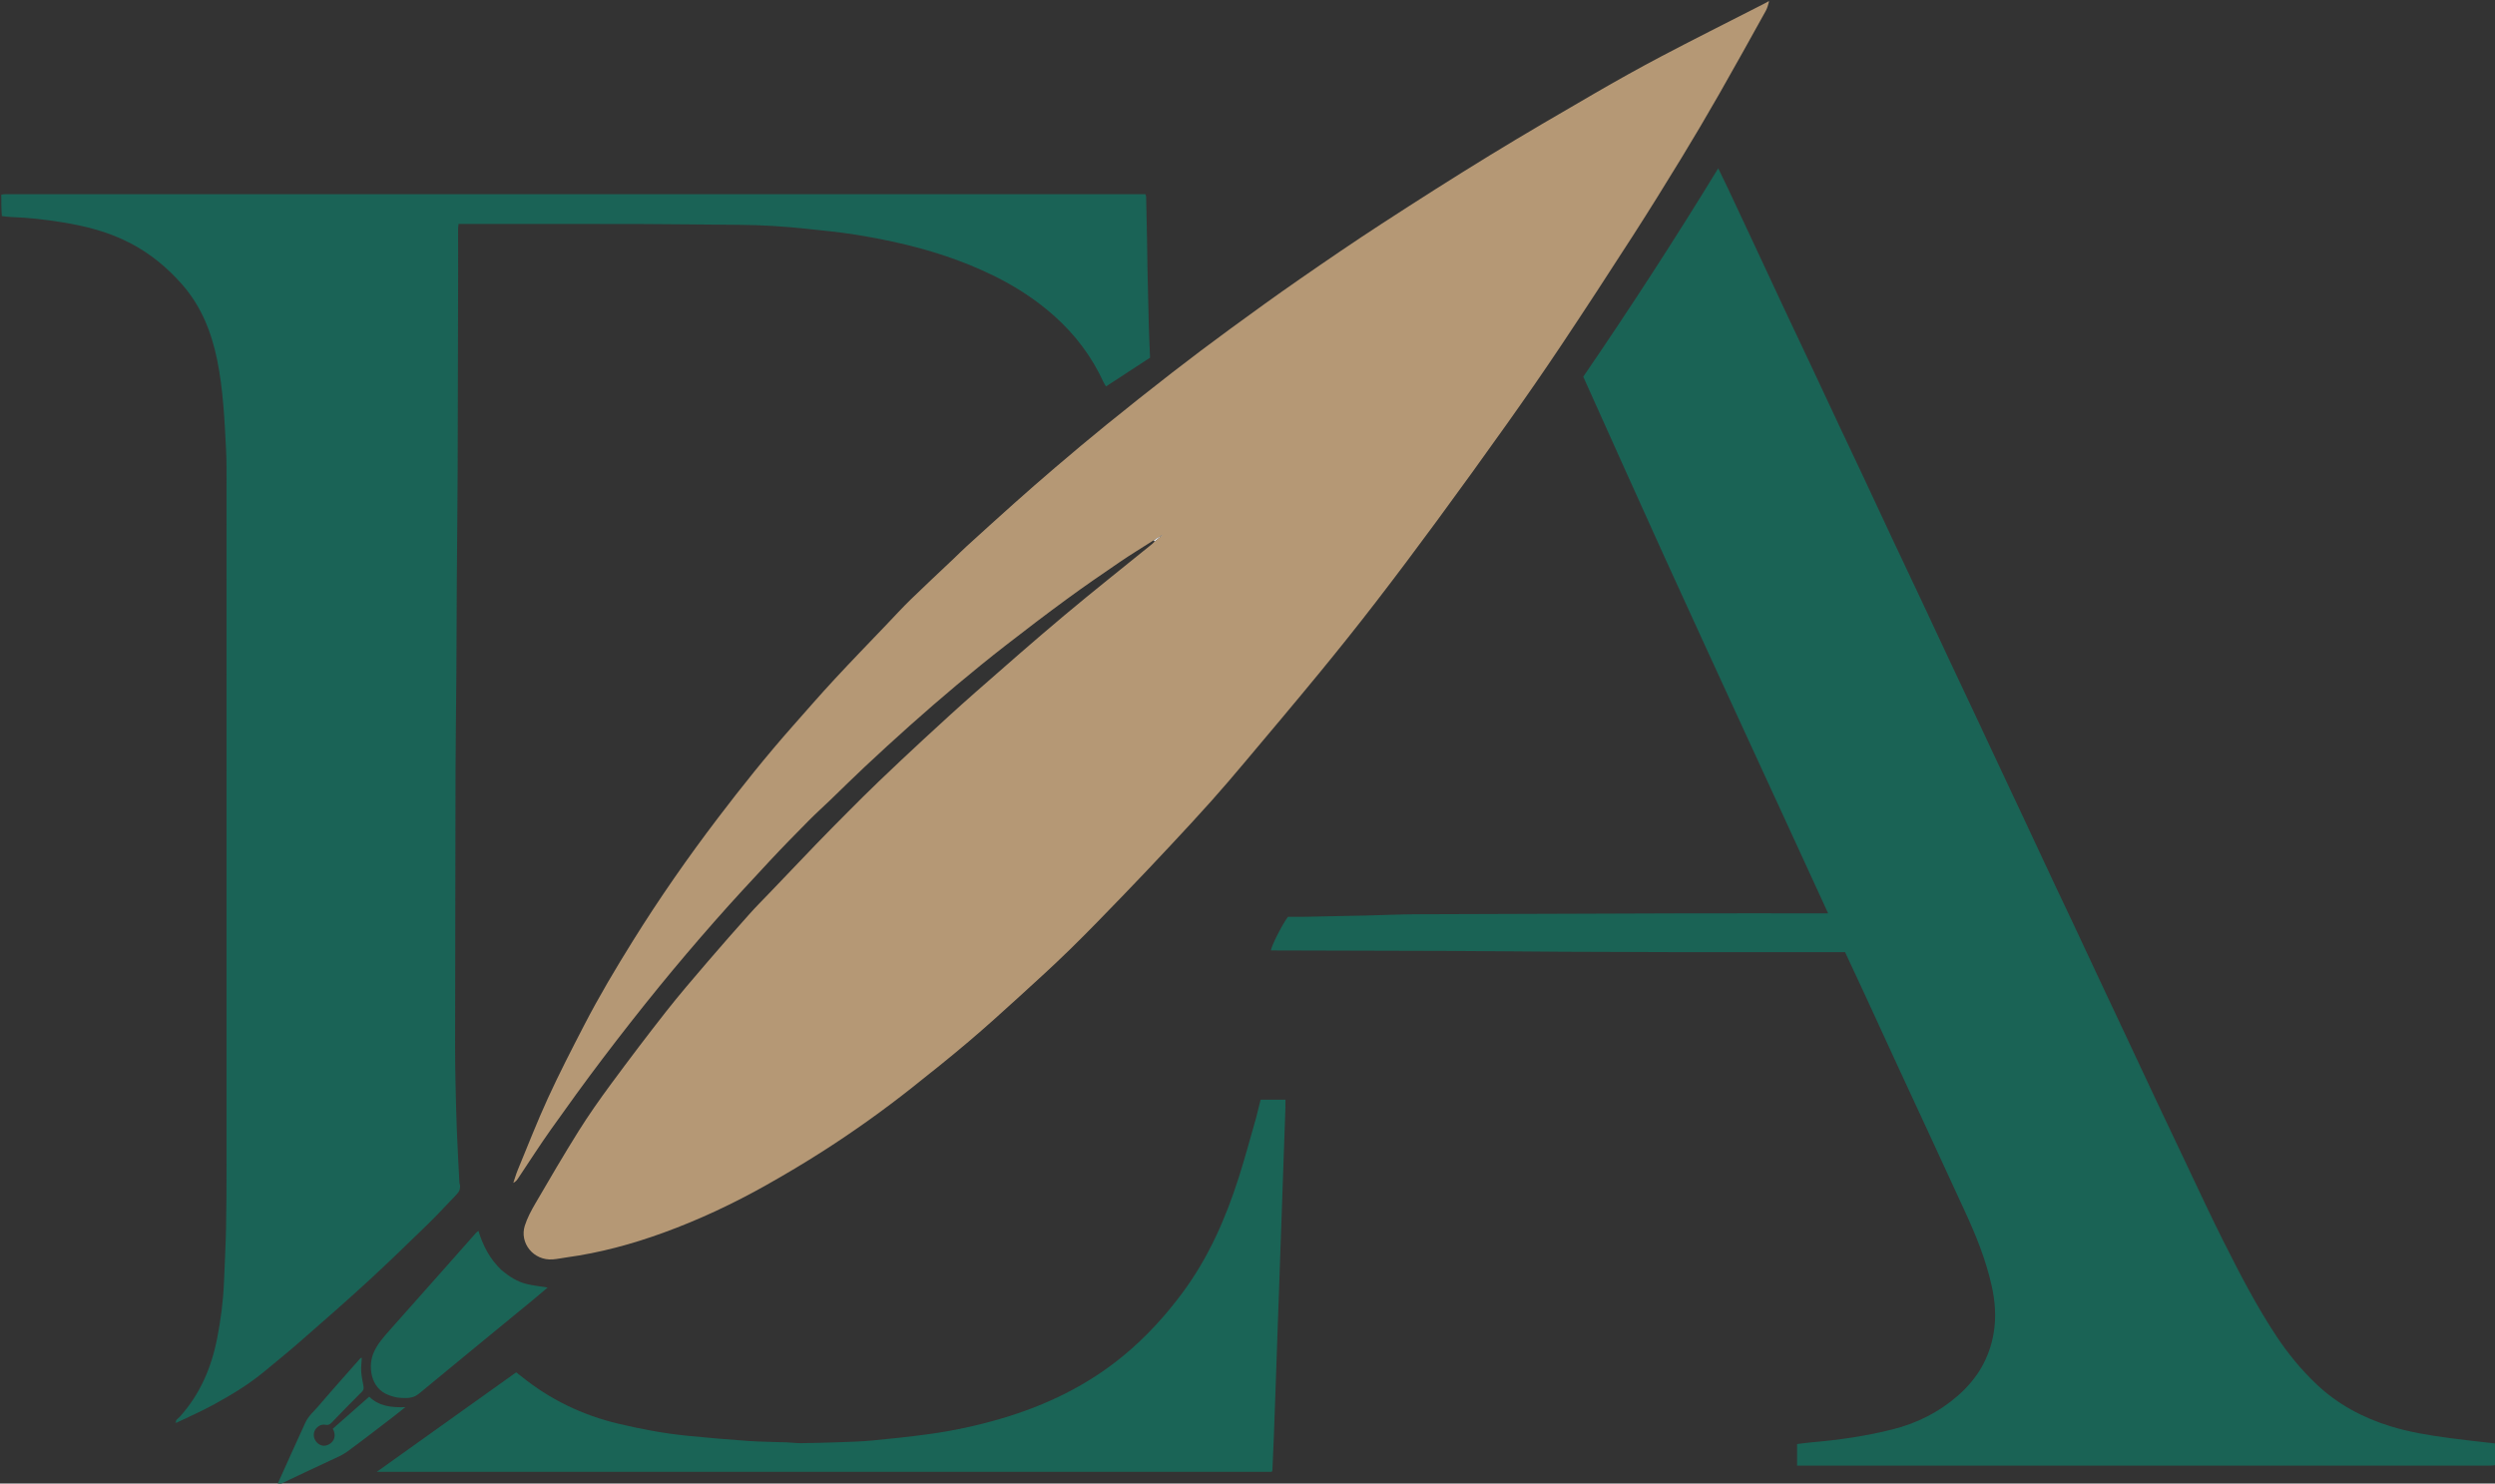 <svg version="1.1" id="Layer_1" xmlns="http://www.w3.org/2000/svg" xmlns:xlink="http://www.w3.org/1999/xlink" x="0px" y="0px"
	 width="100%" viewBox="0 0 3858 2294" enable-background="new 0 0 3858 2294" xml:space="preserve">
<rect x="0" y="0" width="3858" height="2294" fill="#333333" stroke="none"/>
<path fill="transparent" opacity="1" stroke="none" 
	d="
M3860,2266 
	C3860,2275.998 3860,2285.995 3860,2295.997 
	C2717.941,2296 1575.883,2296 433.243,2295.371 
	C458.853,2282.558 485.083,2270.458 511.211,2258.142 
	C519.901,2254.045 529.07,2250.41 536.741,2244.811 
	C561.425,2226.791 585.527,2207.973 609.818,2189.415 
	C614.954,2185.491 619.937,2181.365 626.762,2175.917 
	C605.017,2176.579 586.174,2174.537 570.922,2159.708 
	C552.136,2176.245 533.487,2192.661 514.71,2209.189 
	C515.418,2210.954 516.135,2212.434 516.613,2213.988 
	C518.859,2221.283 516.483,2228.281 510.455,2232.34 
	C504,2236.686 497.683,2236.67 491.963,2232.294 
	C485.925,2227.674 483.565,2219.419 486.398,2212.824 
	C489.148,2206.421 496.259,2201.75 503.172,2203.165 
	C507.519,2204.055 509.944,2202.787 512.692,2199.948 
	C528.195,2183.932 543.681,2167.894 559.515,2152.208 
	C563.082,2148.674 562.49,2145.525 561.697,2141.48 
	C560.304,2134.38 558.905,2127.205 558.522,2120.007 
	C558.163,2113.267 559.118,2106.458 559.503,2099.534 
	C558.485,2099.86 557.663,2099.864 557.302,2100.274 
	C535.574,2124.909 513.646,2149.374 492.324,2174.356 
	C485.276,2182.614 476.732,2189.688 472.062,2200.025 
	C457.57,2232.104 442.714,2264.021 428,2296 
	C286.049,2296 144.098,2296 2,2296 
	C2,1642.608 2,989.216 2.864,335.056 
	C8.335,334.75 12.934,335.484 17.552,335.629 
	C43.778,336.449 69.758,339.527 95.649,343.641 
	C132.233,349.453 167.711,358.502 200.921,375.696 
	C232.129,391.854 258.649,413.71 281.633,439.885 
	C311.149,473.499 327.101,513.613 335.884,557.001 
	C345.135,602.702 347.195,649.102 349.563,695.459 
	C350.429,712.404 350.299,729.409 350.3,746.387 
	C350.337,1097.002 350.345,1447.617 350.296,1798.231 
	C350.291,1831.873 350.229,1865.522 349.541,1899.154 
	C348.97,1927.029 347.455,1954.886 346.327,1982.749 
	C345.145,2011.974 341.392,2040.882 335.759,2069.572 
	C326.82,2115.095 309.173,2156.374 277.648,2191.15 
	C275.467,2193.556 270.933,2195.421 271.784,2199.854 
	C271.157,2199.959 270.87,2200.433 270.583,2200.906 
	C271.056,2200.599 271.528,2200.292 272.743,2199.991 
	C292.866,2190.497 312.629,2181.69 331.538,2171.326 
	C357.788,2156.938 383.47,2141.465 406.715,2122.405 
	C425.72,2106.822 444.786,2091.289 463.288,2075.121 
	C498.798,2044.091 534.35,2013.086 569.091,1981.205 
	C600.695,1952.204 631.367,1922.179 662.201,1892.349 
	C673.91,1881.021 684.948,1868.998 696.245,1857.247 
	C700.619,1852.697 705.154,1848.249 709.03,1843.296 
	C710.667,1841.203 711.196,1837.968 711.475,1835.177 
	C711.695,1832.972 710.497,1830.666 710.38,1828.382 
	C708.982,1801.198 707.459,1774.019 706.396,1746.821 
	C705.435,1722.242 704.892,1697.645 704.367,1673.052 
	C703.97,1654.406 703.683,1635.754 703.705,1617.105 
	C703.876,1475.467 704.041,1333.829 704.417,1192.192 
	C704.55,1142.259 705.353,1092.329 705.691,1042.396 
	C706.021,993.754 706.066,945.109 706.383,896.467 
	C706.755,839.536 707.488,782.606 707.703,725.674 
	C708.089,623.373 708.219,521.071 708.425,418.768 
	C708.467,397.436 708.353,376.104 708.373,354.772 
	C708.375,352.217 708.769,349.663 709.046,346.338 
	C713.223,346.338 716.823,346.338 720.423,346.338 
	C809.419,346.338 898.415,346.183 987.41,346.397 
	C1039.016,346.521 1090.62,347.357 1142.226,347.646 
	C1177.12,347.842 1211.887,350.025 1246.558,353.718 
	C1271.613,356.386 1296.748,358.711 1321.611,362.676 
	C1375.122,371.209 1427.882,383.062 1478.896,401.823 
	C1534.248,422.181 1585.827,448.952 1630.197,488.571 
	C1662.659,517.557 1688.221,551.466 1706.375,590.998 
	C1707.435,593.306 1708.934,595.413 1710.201,597.566 
	C1733.12,582.604 1755.402,568.058 1778.33,553.089 
	C1777.672,536.518 1776.844,519.626 1776.367,502.724 
	C1775.571,474.471 1774.948,446.214 1774.352,417.956 
	C1774.022,402.311 1773.947,386.66 1773.66,371.014 
	C1773.253,348.738 1772.771,326.464 1772.258,304.19 
	C1772.23,302.992 1771.626,301.807 1771.195,300.276 
	C1766.497,300.276 1762.2,300.276 1757.904,300.276 
	C1177.264,300.276 596.624,300.276 15.985,300.264 
	C11.323,300.264 6.662,300.092 2,300 
	C2,200.694 2,101.387 2,2 
	C912.059,2 1822.118,2 2732.729,2.589 
	C2727.622,5.985 2721.932,8.732 2716.308,11.606 
	C2667.146,36.727 2617.763,61.431 2568.92,87.157 
	C2534.218,105.435 2499.953,124.593 2466.017,144.263 
	C2411.648,175.778 2357.298,207.361 2303.712,240.176 
	C2247.581,274.55 2192.045,309.923 2136.847,345.779 
	C2093.89,373.683 2051.586,402.618 2009.482,431.801 
	C1973.422,456.796 1937.853,482.516 1902.446,508.432 
	C1872.175,530.589 1842.183,553.147 1812.538,576.134 
	C1778.416,602.592 1744.604,629.461 1711.049,656.634 
	C1684.48,678.151 1658.345,700.213 1632.309,722.375 
	C1610.56,740.888 1589.086,759.731 1567.758,778.728 
	C1542.98,800.797 1518.456,823.152 1493.907,845.477 
	C1487.262,851.52 1480.959,857.938 1474.439,864.121 
	C1452.514,884.914 1430.351,905.462 1408.699,926.535 
	C1395.609,939.276 1383.262,952.782 1370.642,966.003 
	C1343.805,994.12 1316.699,1021.989 1290.29,1050.502 
	C1268.199,1074.353 1246.876,1098.916 1225.331,1123.269 
	C1185.025,1168.827 1147.084,1216.338 1110.26,1264.709 
	C1063.516,1326.111 1019.423,1389.4 978.614,1454.925 
	C952.09,1497.513 926.426,1540.635 903.359,1585.2 
	C884.094,1622.418 864.886,1659.721 847.406,1697.791 
	C830.636,1734.311 816.058,1771.841 800.673,1808.992 
	C797.965,1815.533 796.022,1822.393 793.726,1829.105 
	C797.367,1827.332 799.348,1824.784 801.141,1822.109 
	C817.995,1796.961 834.269,1771.403 851.776,1746.718 
	C877.927,1709.848 904.422,1673.196 931.728,1637.177 
	C960.221,1599.592 989.343,1562.456 1019.127,1525.887 
	C1047.022,1491.635 1075.686,1457.979 1104.856,1424.802 
	C1132.697,1393.137 1161.406,1362.224 1190.155,1331.373 
	C1209.852,1310.235 1230.118,1289.62 1250.427,1269.066 
	C1261.392,1257.969 1273.032,1247.542 1284.28,1236.721 
	C1301.76,1219.905 1318.94,1202.769 1336.66,1186.211 
	C1359.934,1164.462 1383.38,1142.886 1407.174,1121.71 
	C1430.972,1100.531 1455.023,1079.618 1479.453,1059.175 
	C1504.159,1038.5 1529.163,1018.155 1554.586,998.372 
	C1586.05,973.889 1617.793,949.743 1649.952,926.184 
	C1676.763,906.542 1704.177,887.707 1731.652,868.995 
	C1748.67,857.404 1766.3,846.711 1783.991,836.012 
	C1784.559,836.665 1784.793,836.92 1784.75,837.778 
	C1783.519,839.299 1782.626,840.294 1781.601,841.126 
	C1736.235,877.95 1690.371,914.179 1645.617,951.731 
	C1599.357,990.546 1553.986,1030.43 1508.592,1070.263 
	C1481.637,1093.915 1455.234,1118.203 1428.867,1142.513 
	C1405.19,1164.344 1381.765,1186.454 1358.487,1208.711 
	C1342.627,1223.875 1327.118,1239.409 1311.623,1254.948 
	C1294.95,1271.669 1278.346,1288.462 1261.947,1305.45 
	C1237.948,1330.309 1214.155,1355.365 1190.283,1380.346 
	C1179.729,1391.39 1168.881,1402.173 1158.719,1413.567 
	C1136.85,1438.089 1115.108,1462.731 1093.746,1487.694 
	C1072.167,1512.91 1050.474,1538.074 1029.976,1564.161 
	C1001.053,1600.967 972.795,1638.315 945.002,1675.985 
	C927.44,1699.788 910.35,1724.039 894.646,1749.091 
	C871.543,1785.946 849.647,1823.567 827.718,1861.142 
	C821.375,1872.009 815.305,1883.399 811.507,1895.314 
	C803.026,1921.911 824.758,1949.639 854.724,1947.42 
	C861.974,1946.884 869.139,1945.273 876.361,1944.285 
	C927.597,1937.27 977.198,1923.828 1025.721,1906.209 
	C1080.88,1886.18 1133.835,1861.267 1184.922,1832.522 
	C1214.731,1815.749 1244.169,1798.219 1272.975,1779.782 
	C1320.324,1749.478 1366.073,1716.806 1410.166,1681.91 
	C1439.581,1658.629 1468.885,1635.174 1497.5,1610.925 
	C1524.355,1588.168 1550.449,1564.495 1576.494,1540.802 
	C1602.761,1516.907 1629.036,1492.985 1654.428,1468.174 
	C1682.51,1440.735 1709.767,1412.442 1737.06,1384.208 
	C1761.538,1358.885 1785.712,1333.266 1809.768,1307.542 
	C1831.095,1284.737 1852.325,1261.831 1873.13,1238.553 
	C1890.814,1218.768 1908.025,1198.55 1925.104,1178.237 
	C1963.805,1132.207 2002.611,1086.259 2040.771,1039.783 
	C2070.066,1004.104 2098.901,968.024 2127.098,931.473 
	C2159.156,889.917 2190.639,847.902 2221.714,805.603 
	C2258.512,755.515 2294.928,705.138 2330.905,654.457 
	C2359.205,614.591 2387.12,574.43 2414.248,533.76 
	C2451.728,477.571 2488.615,420.978 2525.167,364.18 
	C2550.711,324.488 2575.582,284.353 2600.169,244.06 
	C2620.081,211.427 2639.487,178.472 2658.458,145.284 
	C2682.844,102.626 2706.635,59.627 2730.488,16.667 
	C2732.996,12.15 2734.194,6.906 2736,2 
	C3110.575,2 3485.149,2 3860,2 
	C3860,744.725 3860,1487.451 3859.122,2231.214 
	C3834.552,2229.394 3810.828,2226.782 3787.178,2223.614 
	C3756.581,2219.515 3726.092,2214.632 3696.505,2205.521 
	C3653.655,2192.324 3614.935,2171.687 3582.17,2140.67 
	C3558.636,2118.391 3538.168,2093.502 3520.269,2066.537 
	C3489.313,2019.902 3463.716,1970.213 3438.578,1920.349 
	C3417.93,1879.393 3398.757,1837.693 3379.01,1796.284 
	C3364.276,1765.386 3349.61,1734.454 3335.021,1703.486 
	C3317.32,1665.915 3299.748,1628.283 3282.091,1590.691 
	C3270.792,1566.635 3259.41,1542.617 3248.119,1518.557 
	C3233.721,1487.877 3219.41,1457.156 3204.997,1426.484 
	C3196.234,1407.836 3187.285,1389.276 3178.534,1370.624 
	C3161.317,1333.928 3144.202,1297.184 3127.004,1260.48 
	C3115.583,1236.107 3104.071,1211.776 3092.634,1187.41 
	C3078.52,1157.339 3064.466,1127.24 3050.338,1097.177 
	C3038.605,1072.213 3026.765,1047.3 3015.041,1022.332 
	C3000.498,991.358 2986.069,960.33 2971.509,929.364 
	C2957.366,899.285 2943.06,869.282 2928.932,839.196 
	C2912.27,803.715 2895.763,768.162 2879.112,732.676 
	C2867.535,708.005 2855.783,683.415 2844.19,658.751 
	C2829.634,627.781 2815.203,596.753 2800.638,565.786 
	C2786.635,536.014 2772.461,506.321 2758.489,476.533 
	C2741.841,441.042 2725.344,405.481 2708.752,369.963 
	C2696.518,343.772 2684.274,317.584 2671.958,291.43 
	C2667.213,281.353 2662.26,271.373 2656.876,260.265 
	C2589.596,370.309 2520.113,477.422 2448.179,582.517 
	C2490.06,675.514 2531.405,767.994 2573.323,860.213 
	C2615.111,952.145 2657.463,1043.821 2699.585,1135.6 
	C2741.76,1227.494 2784.269,1319.234 2826.804,1412.324 
	C2821.305,1412.324 2817.66,1412.324 2814.014,1412.324 
	C2742.35,1412.324 2670.686,1412.178 2599.021,1412.355 
	C2462.417,1412.694 2325.812,1413.132 2189.208,1413.745 
	C2164.281,1413.857 2139.361,1415.073 2114.435,1415.646 
	C2082.178,1416.388 2049.919,1417.035 2017.66,1417.636 
	C2008.697,1417.803 1999.729,1417.662 1991.584,1417.662 
	C1982.919,1428.979 1965.82,1462.872 1965.175,1469.682 
	C1966.862,1469.682 1968.522,1469.678 1970.182,1469.682 
	C2058.158,1469.908 2146.135,1470.024 2234.11,1470.399 
	C2295.044,1470.659 2355.976,1471.375 2416.91,1471.706 
	C2478.886,1472.043 2540.864,1472.267 2602.841,1472.344 
	C2682.838,1472.443 2762.836,1472.346 2842.833,1472.334 
	C2846.135,1472.333 2849.438,1472.333 2853.023,1472.333 
	C2863.186,1494.138 2873.212,1515.478 2883.094,1536.884 
	C2900.08,1573.679 2916.932,1610.534 2933.921,1647.327 
	C2951.191,1684.726 2968.589,1722.065 2985.873,1759.458 
	C3003.433,1797.447 3020.883,1835.487 3038.455,1873.47 
	C3055.5,1910.314 3070.617,1947.869 3079.571,1987.594 
	C3084.994,2011.655 3086.95,2036.004 3082.923,2060.546 
	C3076.477,2099.833 3057.507,2131.831 3027.593,2158.011 
	C2998.195,2183.741 2964.579,2200.624 2926.877,2210.169 
	C2885.256,2220.707 2842.961,2226.723 2800.259,2230.374 
	C2793.1,2230.987 2785.984,2232.094 2778.829,2232.974 
	C2778.829,2244.317 2778.829,2254.843 2778.829,2266.345 
	C2783.235,2266.345 2787.147,2266.345 2791.06,2266.345 
	C3143.715,2266.345 3496.369,2266.346 3849.024,2266.33 
	C3852.683,2266.33 3856.342,2266.115 3860,2266 
M1941.717,1730.756 
	C1933.131,1760.406 1925.177,1790.258 1915.828,1819.666 
	C1895.481,1883.667 1868.769,1944.659 1828.471,1999.023 
	C1801.832,2034.959 1771.82,2067.711 1737.324,2096.214 
	C1681.341,2142.471 1617.309,2173.273 1548.002,2193.635 
	C1511.344,2204.405 1474.024,2212.456 1436.178,2217.612 
	C1406.965,2221.591 1377.623,2224.746 1348.267,2227.507 
	C1330.433,2229.183 1312.47,2229.596 1294.553,2230.242 
	C1275.629,2230.924 1256.692,2231.369 1237.756,2231.579 
	C1230.828,2231.656 1223.894,2230.601 1216.953,2230.341 
	C1197.029,2229.595 1177.06,2229.576 1157.183,2228.196 
	C1126.108,2226.039 1095.07,2223.258 1064.062,2220.267 
	C1027.687,2216.758 991.861,2209.949 956.306,2201.538 
	C900.403,2188.314 850.038,2163.917 805.416,2127.706 
	C802.938,2125.695 800.372,2123.791 798.151,2122.072 
	C726.322,2173.34 655.405,2223.956 582.68,2275.863 
	C1045.745,2275.863 1506.186,2275.863 1966.378,2275.863 
	C1966.927,2274.819 1967.463,2274.261 1967.49,2273.679 
	C1968.252,2257.092 1969.016,2240.504 1969.667,2223.912 
	C1970.397,2205.325 1971.022,2186.733 1971.683,2168.143 
	C1972.356,2149.218 1973.028,2130.293 1973.683,2111.368 
	C1974.362,2091.779 1975.003,2072.188 1975.692,2052.599 
	C1976.334,2034.342 1977.036,2016.086 1977.678,1997.829 
	C1978.366,1978.241 1979.004,1958.651 1979.687,1939.063 
	C1980.336,1920.473 1981.024,1901.885 1981.679,1883.296 
	C1982.358,1864.04 1983.014,1844.783 1983.686,1825.527 
	C1984.347,1806.603 1985.017,1787.679 1985.682,1768.756 
	C1986.348,1749.831 1987.032,1730.907 1987.662,1711.981 
	C1987.78,1708.418 1987.679,1704.848 1987.679,1700.483 
	C1974.438,1700.483 1962.277,1700.483 1949.317,1700.483 
	C1946.93,1709.93 1944.504,1719.536 1941.717,1730.756 
M775.283,1963.779 
	C757.791,1947.275 746.869,1926.747 739.813,1903.252 
	C737.737,1905.023 736.626,1905.766 735.768,1906.734 
	C719.263,1925.344 702.809,1943.998 686.303,1962.607 
	C658.557,1993.887 630.8,2025.159 603.008,2056.399 
	C593.308,2067.302 583.638,2078.079 577.695,2091.8 
	C569.025,2111.816 572.251,2146.728 601.021,2157.242 
	C606.575,2159.272 612.469,2161.111 618.302,2161.469 
	C628.459,2162.092 638.557,2162.7 647.576,2155.242 
	C706.628,2106.409 765.948,2057.898 825.152,2009.249 
	C832.407,2003.288 839.498,1997.128 846.809,1990.939 
	C835.331,1989.075 824.753,1987.997 814.505,1985.539 
	C800.045,1982.071 787.685,1974.197 775.283,1963.779 
M793.088,1832.426 
	C793.088,1832.426 792.842,1833.127 792.842,1833.127 
	C792.842,1833.127 793.402,1832.938 793.088,1832.426 
z"/>
<path fill="#B59875" opacity="1" stroke="none" 
	d="
M2735.5,2 
	C2734.194,6.906 2732.996,12.15 2730.488,16.667 
	C2706.635,59.627 2682.844,102.626 2658.458,145.284 
	C2639.487,178.472 2620.081,211.427 2600.169,244.06 
	C2575.582,284.353 2550.711,324.488 2525.167,364.18 
	C2488.615,420.978 2451.728,477.571 2414.248,533.76 
	C2387.12,574.43 2359.205,614.591 2330.905,654.457 
	C2294.928,705.138 2258.512,755.515 2221.714,805.603 
	C2190.639,847.902 2159.156,889.917 2127.098,931.473 
	C2098.901,968.024 2070.066,1004.104 2040.771,1039.783 
	C2002.611,1086.259 1963.805,1132.207 1925.104,1178.237 
	C1908.025,1198.55 1890.814,1218.768 1873.13,1238.553 
	C1852.325,1261.831 1831.095,1284.737 1809.768,1307.542 
	C1785.712,1333.266 1761.538,1358.885 1737.06,1384.208 
	C1709.767,1412.442 1682.51,1440.735 1654.428,1468.174 
	C1629.036,1492.985 1602.761,1516.907 1576.494,1540.802 
	C1550.449,1564.495 1524.355,1588.168 1497.5,1610.925 
	C1468.885,1635.174 1439.581,1658.629 1410.166,1681.91 
	C1366.073,1716.806 1320.324,1749.478 1272.975,1779.782 
	C1244.169,1798.219 1214.731,1815.749 1184.922,1832.522 
	C1133.835,1861.267 1080.88,1886.18 1025.721,1906.209 
	C977.198,1923.828 927.597,1937.27 876.361,1944.285 
	C869.139,1945.273 861.974,1946.884 854.724,1947.42 
	C824.758,1949.639 803.026,1921.911 811.507,1895.314 
	C815.305,1883.399 821.375,1872.009 827.718,1861.142 
	C849.647,1823.567 871.543,1785.946 894.646,1749.091 
	C910.35,1724.039 927.44,1699.788 945.002,1675.985 
	C972.795,1638.315 1001.053,1600.967 1029.976,1564.161 
	C1050.474,1538.074 1072.167,1512.91 1093.746,1487.694 
	C1115.108,1462.731 1136.85,1438.089 1158.719,1413.567 
	C1168.881,1402.173 1179.729,1391.39 1190.283,1380.346 
	C1214.155,1355.365 1237.948,1330.309 1261.947,1305.45 
	C1278.346,1288.462 1294.95,1271.669 1311.623,1254.948 
	C1327.118,1239.409 1342.627,1223.875 1358.487,1208.711 
	C1381.765,1186.454 1405.19,1164.344 1428.867,1142.513 
	C1455.234,1118.203 1481.637,1093.915 1508.592,1070.263 
	C1553.986,1030.43 1599.357,990.546 1645.617,951.731 
	C1690.371,914.179 1736.235,877.95 1781.601,841.126 
	C1782.626,840.294 1783.519,839.299 1785.333,837.54 
	C1788.797,834.468 1791.4,832.235 1794.554,829.914 
	C1795.395,829.207 1795.684,828.59 1796.431,828.029 
	C1796.942,827.633 1796.997,827.181 1797.053,826.729 
	C1796.71,827.16 1796.366,827.59 1795.469,828.091 
	C1794.608,828.772 1794.302,829.384 1793.313,829.899 
	C1789.638,831.739 1786.647,833.677 1783.656,835.615 
	C1766.3,846.711 1748.67,857.404 1731.652,868.995 
	C1704.177,887.707 1676.763,906.542 1649.952,926.184 
	C1617.793,949.743 1586.05,973.889 1554.586,998.372 
	C1529.163,1018.155 1504.159,1038.5 1479.453,1059.175 
	C1455.023,1079.618 1430.972,1100.531 1407.174,1121.71 
	C1383.38,1142.886 1359.934,1164.462 1336.66,1186.211 
	C1318.94,1202.769 1301.76,1219.905 1284.28,1236.721 
	C1273.032,1247.542 1261.392,1257.969 1250.427,1269.066 
	C1230.118,1289.62 1209.852,1310.235 1190.155,1331.373 
	C1161.406,1362.224 1132.697,1393.137 1104.856,1424.802 
	C1075.686,1457.979 1047.022,1491.635 1019.127,1525.887 
	C989.343,1562.456 960.221,1599.592 931.728,1637.177 
	C904.422,1673.196 877.927,1709.848 851.776,1746.718 
	C834.269,1771.403 817.995,1796.961 801.141,1822.109 
	C799.348,1824.784 797.367,1827.332 793.726,1829.105 
	C796.022,1822.393 797.965,1815.533 800.673,1808.992 
	C816.058,1771.841 830.636,1734.311 847.406,1697.791 
	C864.886,1659.721 884.094,1622.418 903.359,1585.2 
	C926.426,1540.635 952.09,1497.513 978.614,1454.925 
	C1019.423,1389.4 1063.516,1326.111 1110.26,1264.709 
	C1147.084,1216.338 1185.025,1168.827 1225.331,1123.269 
	C1246.876,1098.916 1268.199,1074.353 1290.29,1050.502 
	C1316.699,1021.989 1343.805,994.12 1370.642,966.003 
	C1383.262,952.782 1395.609,939.276 1408.699,926.535 
	C1430.351,905.462 1452.514,884.914 1474.439,864.121 
	C1480.959,857.938 1487.262,851.52 1493.907,845.477 
	C1518.456,823.152 1542.98,800.797 1567.758,778.728 
	C1589.086,759.731 1610.56,740.888 1632.309,722.375 
	C1658.345,700.213 1684.48,678.151 1711.049,656.634 
	C1744.604,629.461 1778.416,602.592 1812.538,576.134 
	C1842.183,553.147 1872.175,530.589 1902.446,508.432 
	C1937.853,482.516 1973.422,456.796 2009.482,431.801 
	C2051.586,402.618 2093.89,373.683 2136.847,345.779 
	C2192.045,309.923 2247.581,274.55 2303.712,240.176 
	C2357.298,207.361 2411.648,175.778 2466.017,144.263 
	C2499.953,124.593 2534.218,105.435 2568.92,87.157 
	C2617.763,61.431 2667.146,36.727 2716.308,11.606 
	C2721.932,8.732 2727.622,5.985 2733.64,2.589 
	C2734,2 2735,2 2735.5,2 
z"/>
<path fill="#1A6355" opacity="1" stroke="none" 
	d="
M3860,2265.065 
	C3856.342,2266.115 3852.683,2266.33 3849.024,2266.33 
	C3496.369,2266.346 3143.715,2266.345 2791.06,2266.345 
	C2787.147,2266.345 2783.235,2266.345 2778.829,2266.345 
	C2778.829,2254.843 2778.829,2244.317 2778.829,2232.974 
	C2785.984,2232.094 2793.1,2230.987 2800.259,2230.374 
	C2842.961,2226.723 2885.256,2220.707 2926.877,2210.169 
	C2964.579,2200.624 2998.195,2183.741 3027.593,2158.011 
	C3057.507,2131.831 3076.477,2099.833 3082.923,2060.546 
	C3086.95,2036.004 3084.994,2011.655 3079.571,1987.594 
	C3070.617,1947.869 3055.5,1910.314 3038.455,1873.47 
	C3020.883,1835.487 3003.433,1797.447 2985.873,1759.458 
	C2968.589,1722.065 2951.191,1684.726 2933.921,1647.327 
	C2916.932,1610.534 2900.08,1573.679 2883.094,1536.884 
	C2873.212,1515.478 2863.186,1494.138 2853.023,1472.333 
	C2849.438,1472.333 2846.135,1472.333 2842.833,1472.334 
	C2762.836,1472.346 2682.838,1472.443 2602.841,1472.344 
	C2540.864,1472.267 2478.886,1472.043 2416.91,1471.706 
	C2355.976,1471.375 2295.044,1470.659 2234.11,1470.399 
	C2146.135,1470.024 2058.158,1469.908 1970.182,1469.682 
	C1968.522,1469.678 1966.862,1469.682 1965.175,1469.682 
	C1965.82,1462.872 1982.919,1428.979 1991.584,1417.662 
	C1999.729,1417.662 2008.697,1417.803 2017.66,1417.636 
	C2049.919,1417.035 2082.178,1416.388 2114.435,1415.646 
	C2139.361,1415.073 2164.281,1413.857 2189.208,1413.745 
	C2325.812,1413.132 2462.417,1412.694 2599.021,1412.355 
	C2670.686,1412.178 2742.35,1412.324 2814.014,1412.324 
	C2817.66,1412.324 2821.305,1412.324 2826.804,1412.324 
	C2784.269,1319.234 2741.76,1227.494 2699.585,1135.6 
	C2657.463,1043.821 2615.111,952.145 2573.323,860.213 
	C2531.405,767.994 2490.06,675.514 2448.179,582.517 
	C2520.113,477.422 2589.596,370.309 2656.876,260.265 
	C2662.26,271.373 2667.213,281.353 2671.958,291.43 
	C2684.274,317.584 2696.518,343.772 2708.752,369.963 
	C2725.344,405.481 2741.841,441.042 2758.489,476.533 
	C2772.461,506.321 2786.635,536.014 2800.638,565.786 
	C2815.203,596.753 2829.634,627.781 2844.19,658.751 
	C2855.783,683.415 2867.535,708.005 2879.112,732.676 
	C2895.763,768.162 2912.27,803.715 2928.932,839.196 
	C2943.06,869.282 2957.366,899.285 2971.509,929.364 
	C2986.069,960.33 3000.498,991.358 3015.041,1022.332 
	C3026.765,1047.3 3038.605,1072.213 3050.338,1097.177 
	C3064.466,1127.24 3078.52,1157.339 3092.634,1187.41 
	C3104.071,1211.776 3115.583,1236.107 3127.004,1260.48 
	C3144.202,1297.184 3161.317,1333.928 3178.534,1370.624 
	C3187.285,1389.276 3196.234,1407.836 3204.997,1426.484 
	C3219.41,1457.156 3233.721,1487.877 3248.119,1518.557 
	C3259.41,1542.617 3270.792,1566.635 3282.091,1590.691 
	C3299.748,1628.283 3317.32,1665.915 3335.021,1703.486 
	C3349.61,1734.454 3364.276,1765.386 3379.01,1796.284 
	C3398.757,1837.693 3417.93,1879.393 3438.578,1920.349 
	C3463.716,1970.213 3489.313,2019.902 3520.269,2066.537 
	C3538.168,2093.502 3558.636,2118.391 3582.17,2140.67 
	C3614.935,2171.687 3653.655,2192.324 3696.505,2205.521 
	C3726.092,2214.632 3756.581,2219.515 3787.178,2223.614 
	C3810.828,2226.782 3834.552,2229.394 3859.122,2232.126 
	C3860,2242.71 3860,2253.42 3860,2265.065 
z"/>
<path fill="#1A6356" opacity="1" stroke="none" 
	d="
M272.125,2200.221 
	C270.933,2195.421 275.467,2193.556 277.648,2191.15 
	C309.173,2156.374 326.82,2115.095 335.759,2069.572 
	C341.392,2040.882 345.145,2011.974 346.327,1982.749 
	C347.455,1954.886 348.97,1927.029 349.541,1899.154 
	C350.229,1865.522 350.291,1831.873 350.296,1798.231 
	C350.345,1447.617 350.337,1097.002 350.3,746.387 
	C350.299,729.409 350.429,712.404 349.563,695.459 
	C347.195,649.102 345.135,602.702 335.884,557.001 
	C327.101,513.613 311.149,473.499 281.633,439.885 
	C258.649,413.71 232.129,391.854 200.921,375.696 
	C167.711,358.502 132.233,349.453 95.649,343.641 
	C69.758,339.527 43.778,336.449 17.552,335.629 
	C12.934,335.484 8.335,334.75 2.864,334.144 
	C2,323.29 2,312.58 2,300.935 
	C6.662,300.092 11.323,300.264 15.985,300.264 
	C596.624,300.276 1177.264,300.276 1757.904,300.276 
	C1762.2,300.276 1766.497,300.276 1771.195,300.276 
	C1771.626,301.807 1772.23,302.992 1772.258,304.19 
	C1772.771,326.464 1773.253,348.738 1773.66,371.014 
	C1773.947,386.66 1774.022,402.311 1774.352,417.956 
	C1774.948,446.214 1775.571,474.471 1776.367,502.724 
	C1776.844,519.626 1777.672,536.518 1778.33,553.089 
	C1755.402,568.058 1733.12,582.604 1710.201,597.566 
	C1708.934,595.413 1707.435,593.306 1706.375,590.998 
	C1688.221,551.466 1662.659,517.557 1630.197,488.571 
	C1585.827,448.952 1534.248,422.181 1478.896,401.823 
	C1427.882,383.062 1375.122,371.209 1321.611,362.676 
	C1296.748,358.711 1271.613,356.386 1246.558,353.718 
	C1211.887,350.025 1177.12,347.842 1142.226,347.646 
	C1090.62,347.357 1039.016,346.521 987.41,346.397 
	C898.415,346.183 809.419,346.338 720.423,346.338 
	C716.823,346.338 713.223,346.338 709.046,346.338 
	C708.769,349.663 708.375,352.217 708.373,354.772 
	C708.353,376.104 708.467,397.436 708.425,418.768 
	C708.219,521.071 708.089,623.373 707.703,725.674 
	C707.488,782.606 706.755,839.536 706.383,896.467 
	C706.066,945.109 706.021,993.754 705.691,1042.396 
	C705.353,1092.329 704.55,1142.259 704.417,1192.192 
	C704.041,1333.829 703.876,1475.467 703.705,1617.105 
	C703.683,1635.754 703.97,1654.406 704.367,1673.052 
	C704.892,1697.645 705.435,1722.242 706.396,1746.821 
	C707.459,1774.019 708.982,1801.198 710.38,1828.382 
	C710.497,1830.666 711.695,1832.972 711.475,1835.177 
	C711.196,1837.968 710.667,1841.203 709.03,1843.296 
	C705.154,1848.249 700.619,1852.697 696.245,1857.247 
	C684.948,1868.998 673.91,1881.021 662.201,1892.349 
	C631.367,1922.179 600.695,1952.204 569.091,1981.205 
	C534.35,2013.086 498.798,2044.091 463.288,2075.121 
	C444.786,2091.289 425.72,2106.822 406.715,2122.405 
	C383.47,2141.465 357.788,2156.938 331.538,2171.326 
	C312.629,2181.69 292.866,2190.497 272.776,2200.049 
	C272.068,2200.101 272.125,2200.221 272.125,2200.221 
z"/>
<path fill="#1D6658" opacity="1" stroke="none" 
	d="
M428.667,2296 
	C442.714,2264.021 457.57,2232.104 472.062,2200.025 
	C476.732,2189.688 485.276,2182.614 492.324,2174.356 
	C513.646,2149.374 535.574,2124.909 557.302,2100.274 
	C557.663,2099.864 558.485,2099.86 559.503,2099.534 
	C559.118,2106.458 558.163,2113.267 558.522,2120.007 
	C558.905,2127.205 560.304,2134.38 561.697,2141.48 
	C562.49,2145.525 563.082,2148.674 559.515,2152.208 
	C543.681,2167.894 528.195,2183.932 512.692,2199.948 
	C509.944,2202.787 507.519,2204.055 503.172,2203.165 
	C496.259,2201.75 489.148,2206.421 486.398,2212.824 
	C483.565,2219.419 485.925,2227.674 491.963,2232.294 
	C497.683,2236.67 504,2236.686 510.455,2232.34 
	C516.483,2228.281 518.859,2221.283 516.613,2213.988 
	C516.135,2212.434 515.418,2210.954 514.71,2209.189 
	C533.487,2192.661 552.136,2176.245 570.922,2159.708 
	C586.174,2174.537 605.017,2176.579 626.762,2175.917 
	C619.937,2181.365 614.954,2185.491 609.818,2189.415 
	C585.527,2207.973 561.425,2226.791 536.741,2244.811 
	C529.07,2250.41 519.901,2254.045 511.211,2258.142 
	C485.083,2270.458 458.853,2282.558 432.331,2295.371 
	C431.111,2296 430.222,2296 428.667,2296 
z"/>
<path fill="#1A6456" opacity="1" stroke="none" 
	d="
M1941.897,1729.949 
	C1944.504,1719.536 1946.93,1709.93 1949.317,1700.483 
	C1962.277,1700.483 1974.438,1700.483 1987.679,1700.483 
	C1987.679,1704.848 1987.78,1708.418 1987.662,1711.981 
	C1987.032,1730.907 1986.348,1749.831 1985.682,1768.756 
	C1985.017,1787.679 1984.347,1806.603 1983.686,1825.527 
	C1983.014,1844.783 1982.358,1864.04 1981.679,1883.296 
	C1981.024,1901.885 1980.336,1920.473 1979.687,1939.063 
	C1979.004,1958.651 1978.366,1978.241 1977.678,1997.829 
	C1977.036,2016.086 1976.334,2034.342 1975.692,2052.599 
	C1975.003,2072.188 1974.362,2091.779 1973.683,2111.368 
	C1973.028,2130.293 1972.356,2149.218 1971.683,2168.143 
	C1971.022,2186.733 1970.397,2205.325 1969.667,2223.912 
	C1969.016,2240.504 1968.252,2257.092 1967.49,2273.679 
	C1967.463,2274.261 1966.927,2274.819 1966.378,2275.863 
	C1506.186,2275.863 1045.745,2275.863 582.68,2275.863 
	C655.405,2223.956 726.322,2173.34 798.151,2122.072 
	C800.372,2123.791 802.938,2125.695 805.416,2127.706 
	C850.038,2163.917 900.403,2188.314 956.306,2201.538 
	C991.861,2209.949 1027.687,2216.758 1064.062,2220.267 
	C1095.07,2223.258 1126.108,2226.039 1157.183,2228.196 
	C1177.06,2229.576 1197.029,2229.595 1216.953,2230.341 
	C1223.894,2230.601 1230.828,2231.656 1237.756,2231.579 
	C1256.692,2231.369 1275.629,2230.924 1294.553,2230.242 
	C1312.47,2229.596 1330.433,2229.183 1348.267,2227.507 
	C1377.623,2224.746 1406.965,2221.591 1436.178,2217.612 
	C1474.024,2212.456 1511.344,2204.405 1548.002,2193.635 
	C1617.309,2173.273 1681.341,2142.471 1737.324,2096.214 
	C1771.82,2067.711 1801.832,2034.959 1828.471,1999.023 
	C1868.769,1944.659 1895.481,1883.667 1915.828,1819.666 
	C1925.177,1790.258 1933.131,1760.406 1941.897,1729.949 
z"/>
<path fill="#1B6456" opacity="1" stroke="none" 
	d="
M775.793,1964.281 
	C787.685,1974.197 800.045,1982.071 814.505,1985.539 
	C824.753,1987.997 835.331,1989.075 846.809,1990.939 
	C839.498,1997.128 832.407,2003.288 825.152,2009.249 
	C765.948,2057.898 706.628,2106.409 647.576,2155.242 
	C638.557,2162.7 628.459,2162.092 618.302,2161.469 
	C612.469,2161.111 606.575,2159.272 601.021,2157.242 
	C572.251,2146.728 569.025,2111.816 577.695,2091.8 
	C583.638,2078.079 593.308,2067.302 603.008,2056.399 
	C630.8,2025.159 658.557,1993.887 686.303,1962.607 
	C702.809,1943.998 719.263,1925.344 735.768,1906.734 
	C736.626,1905.766 737.737,1905.023 739.813,1903.252 
	C746.869,1926.747 757.791,1947.275 775.793,1964.281 
z"/>
<path fill="#B59875" opacity="1" stroke="none" 
	d="
M793.245,1832.682 
	C793.402,1832.938 792.842,1833.127 792.842,1833.127 
	C792.842,1833.127 793.088,1832.426 793.245,1832.682 
z"/>
<path fill="#1A6356" opacity="1" stroke="none" 
	d="
M272.034,2200.043 
	C271.528,2200.292 271.056,2200.599 270.583,2200.906 
	C270.87,2200.433 271.157,2199.959 271.784,2199.854 
	C272.125,2200.221 272.068,2200.101 272.034,2200.043 
z"/>
<path fill="#FFFFFF" opacity="1" stroke="none" 
	d="
M1783.991,836.012 
	C1786.647,833.677 1789.638,831.739 1793.315,829.901 
	C1794,830 1794.004,830.003 1794.004,830.003 
	C1791.4,832.235 1788.797,834.468 1785.61,836.938 
	C1784.793,836.92 1784.559,836.665 1783.991,836.012 
z"/>
<path fill="#FFFFFF" opacity="1" stroke="none" 
	d="
M1796.023,828.021 
	C1796.366,827.59 1796.71,827.16 1797.053,826.729 
	C1796.997,827.181 1796.942,827.633 1796.443,828.043 
	C1796,828 1796.023,828.021 1796.023,828.021 
z"/>
<path fill="#FFFFFF" opacity="1" stroke="none" 
	d="
M1793.998,829.998 
	C1794.302,829.384 1794.608,828.772 1795.469,828.091 
	C1796.023,828.021 1796,828 1795.987,827.986 
	C1795.684,828.59 1795.395,829.207 1794.554,829.914 
	C1794.004,830.003 1794,830 1793.998,829.998 
z"/>
</svg>